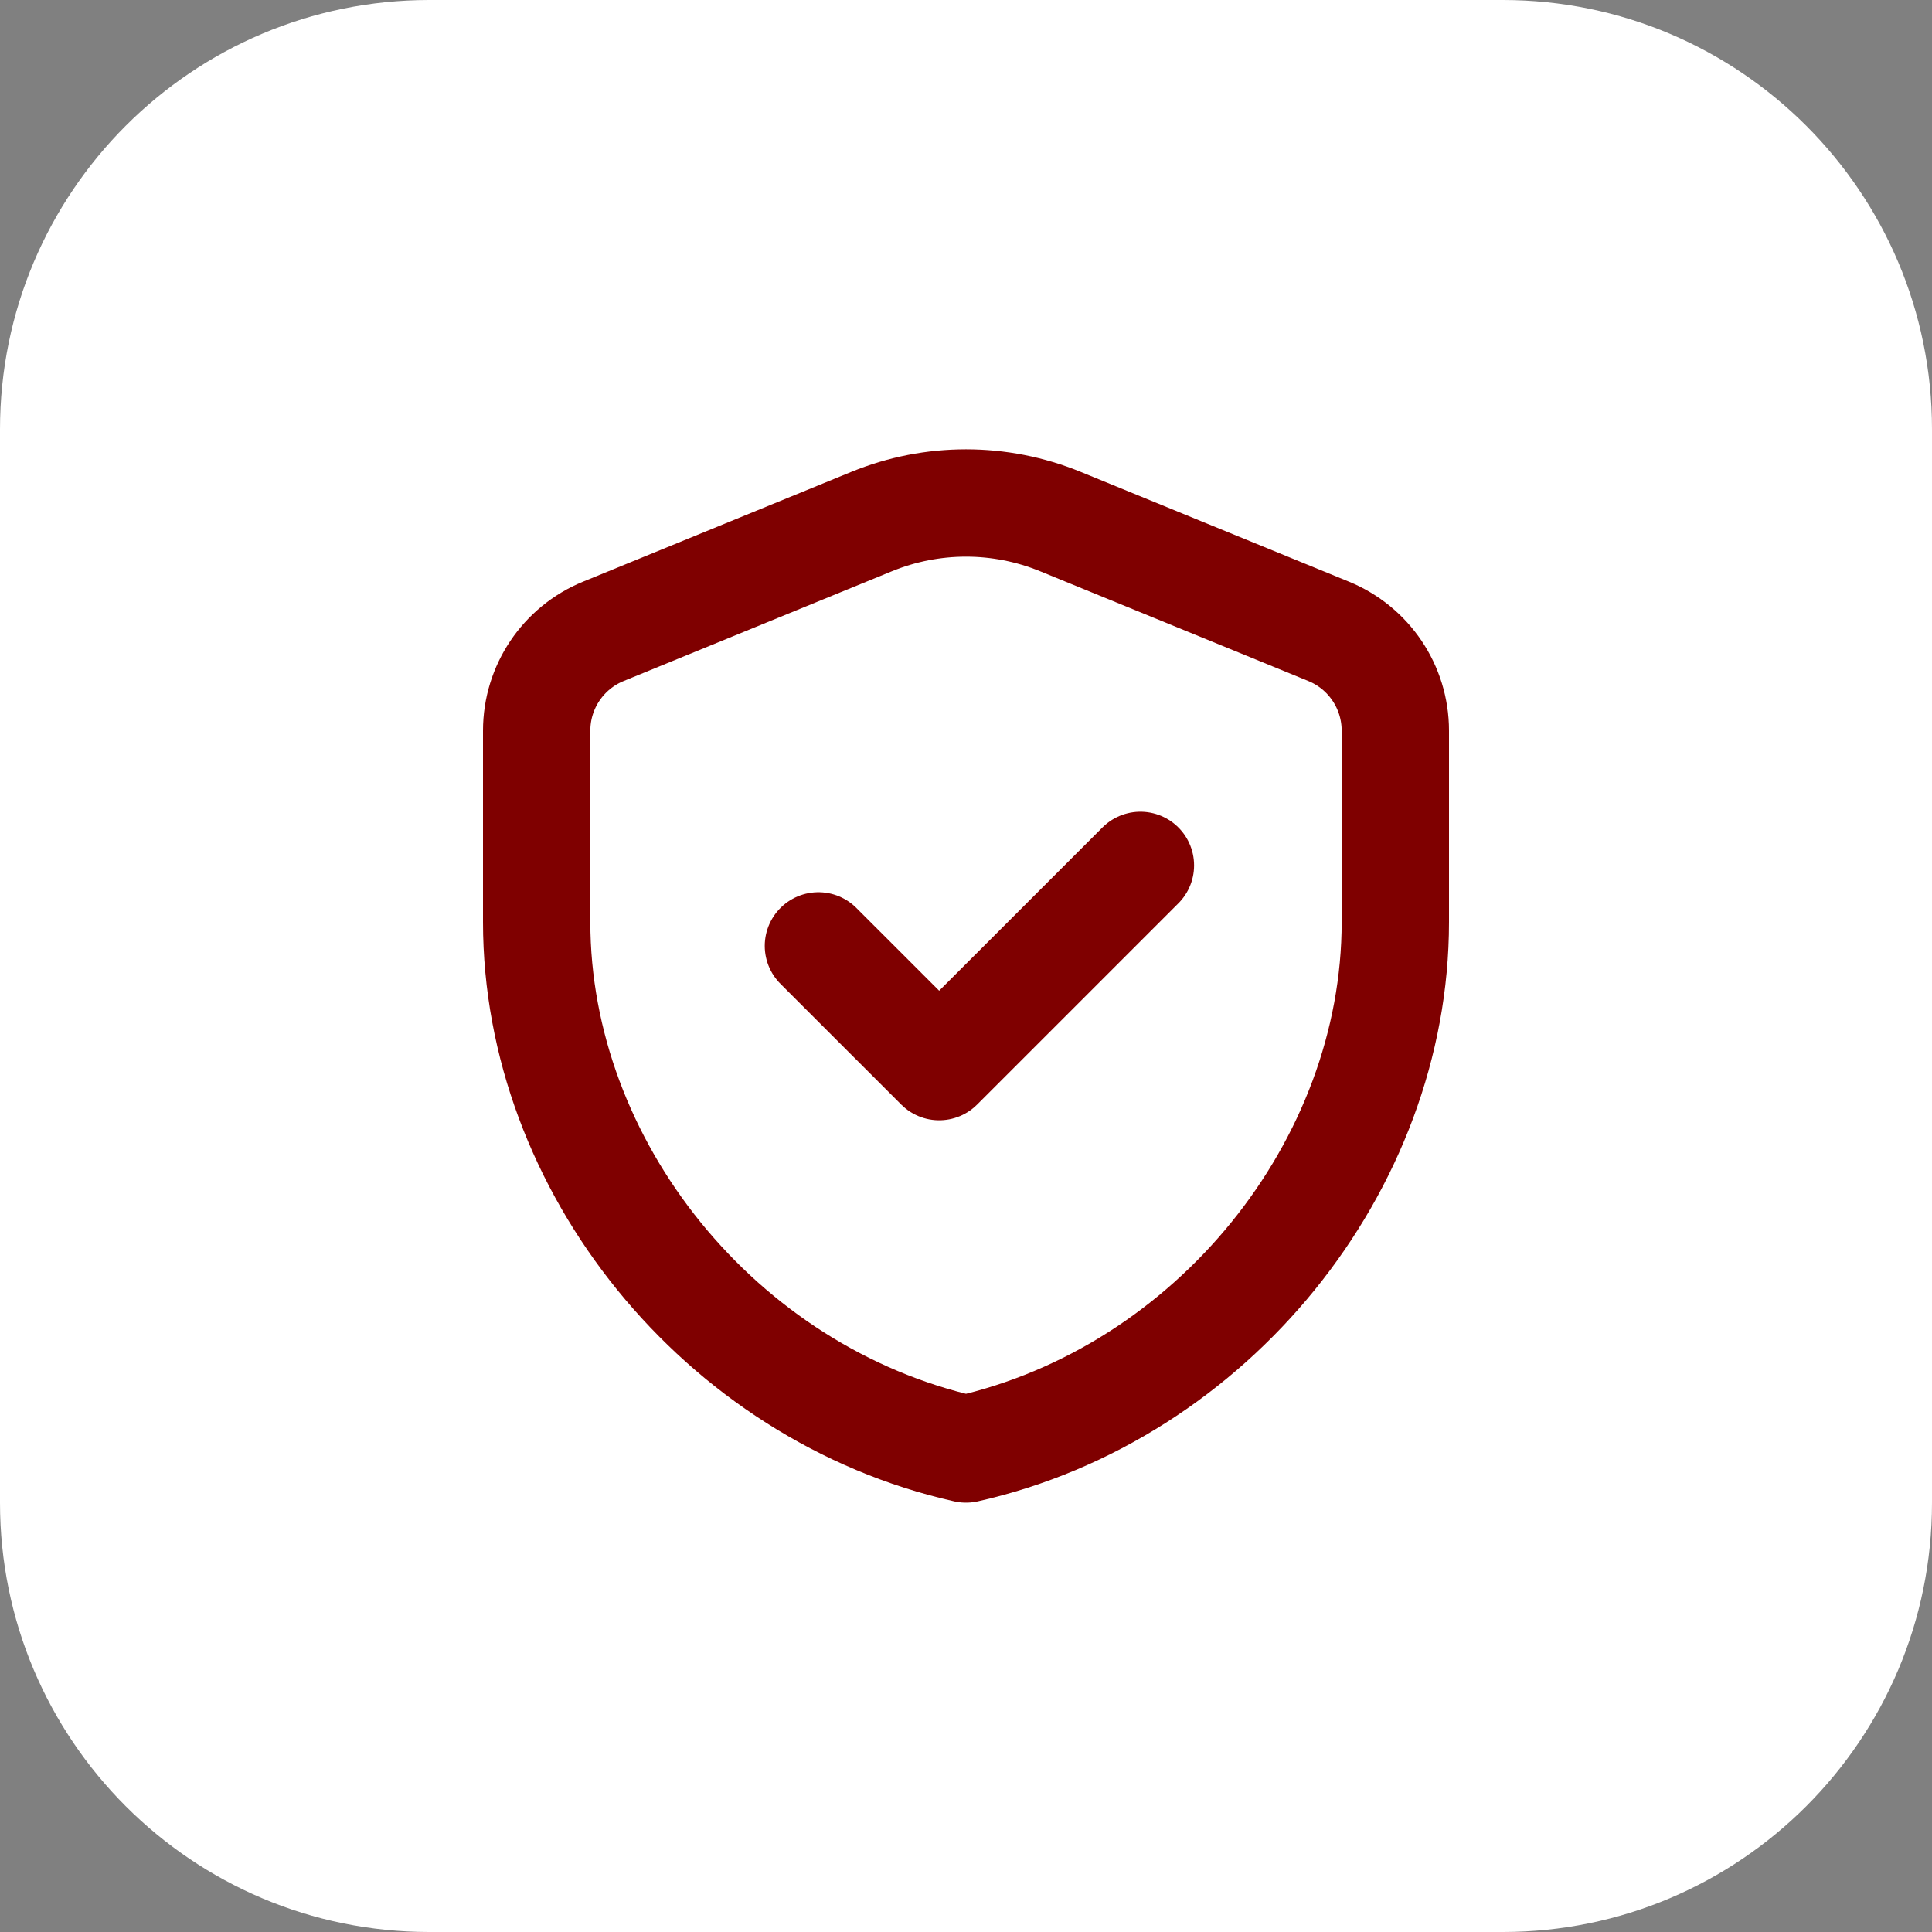 <svg width="54" height="54" viewBox="0 0 54 54" fill="none" xmlns="http://www.w3.org/2000/svg">
<rect x="0" y="0" width="54" height="54" fill="#808080" stroke="none"/>
<path d="M0 12C0 5.373 5.373 0 12 0H42C48.627 0 54 5.373 54 12V42C54 48.627 48.627 54 42 54H12C5.373 54 0 48.627 0 42V12Z" fill="white"/>
<g clip-path="url(#clip0_3761_9022)">
<path d="M39 25.773C39 32.584 33.88 38.953 27 40.5C20.119 38.953 15 32.584 15 25.773V20.422C15 19.204 15.736 18.107 16.864 17.646L24.364 14.577C26.053 13.886 27.947 13.886 29.636 14.577L37.136 17.646C38.264 18.108 39 19.204 39 20.422V25.773Z" stroke="#7F0000" stroke-width="3" stroke-linecap="round" stroke-linejoin="round"/>
<path d="M31.875 24.188L26.25 29.812L22.875 26.438" stroke="#7F0000" stroke-width="3" stroke-linecap="round" stroke-linejoin="round"/>
</g>
<defs>
<clipPath id="clip0_3761_9022">
<rect width="36" height="36" fill="white" transform="translate(9 9)"/>
</clipPath>
</defs>
</svg>
